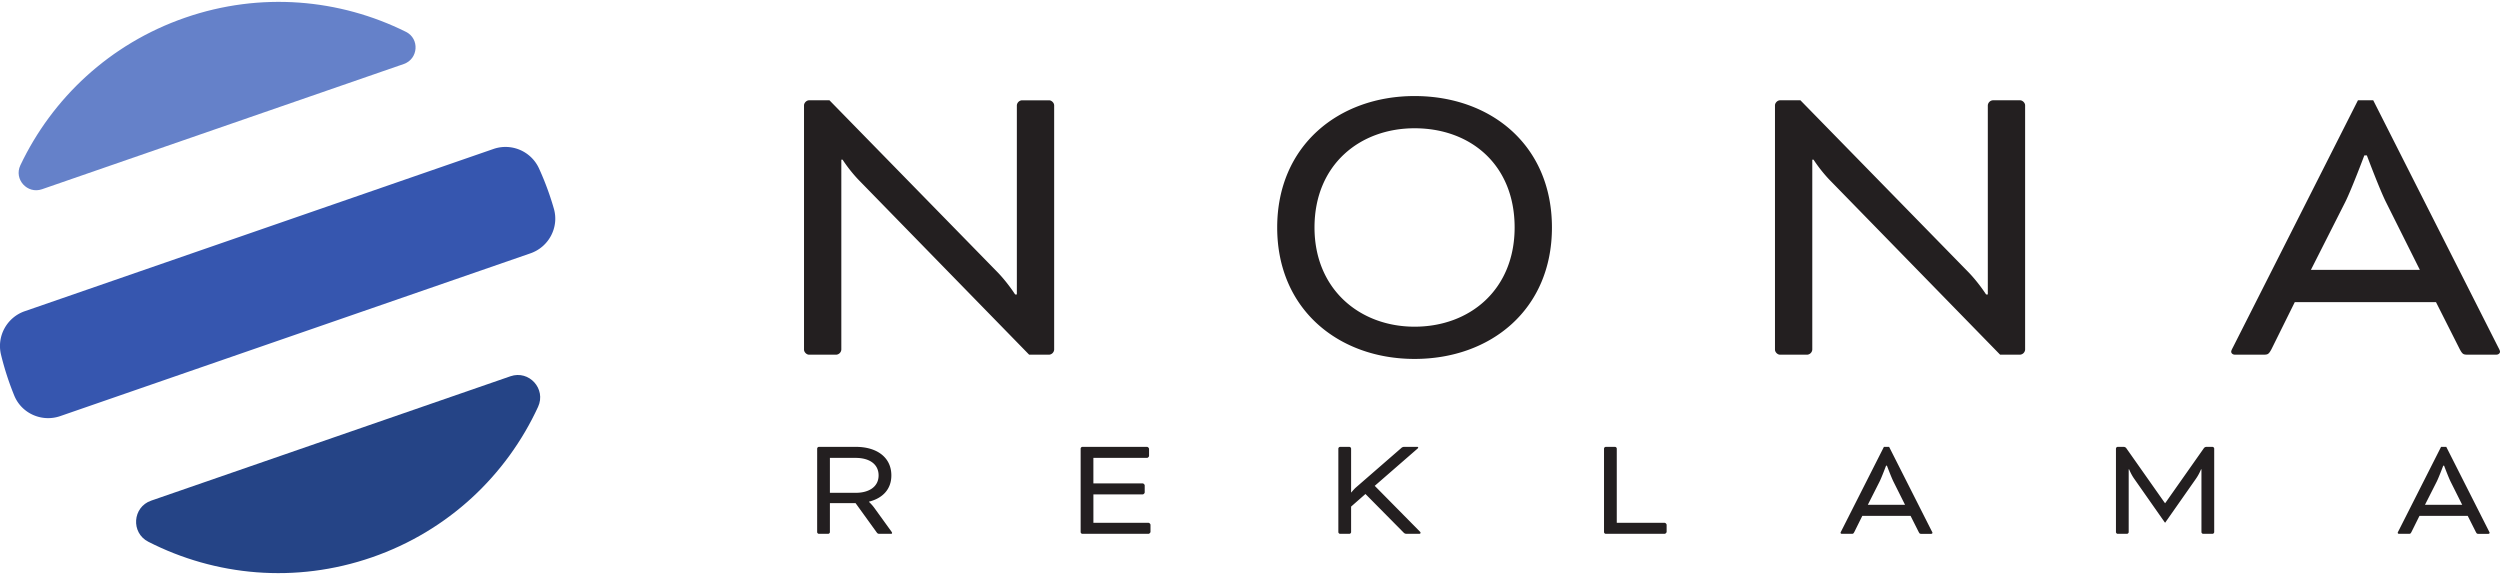 <svg viewBox="0 0 158.75 36.512" xmlns="http://www.w3.org/2000/svg">
  <defs>
    <clipPath id="a">
      <path transform="translate(-453.4 -894.22)" d="M0 1978.9h4325.1V0H0z" />
    </clipPath>
    <clipPath id="b">
      <path transform="translate(-697.31 -1396.4)" d="M0 1978.9h4325.1V0H0z" />
    </clipPath>
    <clipPath id="c">
      <path transform="translate(-955.55 -650.32)" d="M0 1978.9h4325.1V0H0z" />
    </clipPath>
  </defs>
  <path transform="matrix(.046 0 0 -.046 .554 24.187)" d="M0 0a400.716 400.716 0 0 1 7.599-20.179c10.129-24.843 38.17-37.186 63.523-28.411l649.06 224.67c25.352 8.776 39.762 35.813 32.365 61.602a400.071 400.071 0 0 1-6.503 20.559 397.165 397.165 0 0 1-13.989 34.967c-10.884 23.857-38.128 35.532-62.908 26.954L22.157 96.202c-24.78-8.577-38.976-34.597-32.782-60.077A397.44 397.44 0 0 1-.003-.008" clip-path="url(#a)" style="fill:#3656af" />
  <path transform="matrix(.046 0 0 -.046 11.757 1.123)" d="M0 0c-104.24-36.081-183.68-111.46-227.5-203.82-9.14-19.261 9.684-39.989 29.831-33.015l499.46 172.89c20.147 6.974 22.128 34.903 3.037 44.392C213.285 25.948 104.238 36.081.008 0" clip-path="url(#b)" style="fill:#6581c9" />
  <path transform="matrix(.046 0 0 -.046 23.618 35.39)" d="M0 0c105.71 36.591 185.92 113.6 229.34 207.75 11.409 24.737-12.384 51.094-38.127 42.183l-496.03-171.7c-25.743-8.91-28.15-44.337-3.89-56.727C-216.375-25.649-105.717-36.587-.007.004" clip-path="url(#c)" style="fill:#254486" />
  <path d="M51.889 33.788c0 .055.055.11.11.11h.59c.055 0 .11-.055.11-.11v-1.84h1.629l1.362 1.886a.176.176 0 0 0 .129.064h.754c.055 0 .074-.018.074-.055 0-.018-.009-.046-.064-.12l-1.05-1.454c-.156-.22-.35-.396-.35-.396v-.018c.847-.211 1.418-.773 1.418-1.666 0-1.168-.948-1.813-2.246-1.813H52a.118.118 0 0 0-.11.11zm2.448-4.712c.856 0 1.454.386 1.454 1.113 0 .718-.607 1.105-1.454 1.105h-1.638v-2.218zm18.223 2.319c.055 0 .129-.074.129-.129v-.442c0-.055-.074-.128-.129-.128h-3.13v-1.62h3.406c.055 0 .129-.074.129-.129v-.442c0-.055-.074-.129-.129-.129h-4.105a.118.118 0 0 0-.11.11v5.302c0 .055.055.11.11.11h4.197c.055 0 .129-.073.129-.128v-.442c0-.056-.074-.13-.129-.13h-3.497v-1.803zm13.235-2.908a.118.118 0 0 0-.11-.11h-.59a.118.118 0 0 0-.11.11v5.3c0 .056.055.111.11.111h.59c.055 0 .11-.055.11-.11v-1.62l.911-.8 2.43 2.457c.065.064.12.073.202.073h.783c.064 0 .083-.036.083-.064 0-.037-.019-.055-.046-.083l-2.863-2.9 2.697-2.346c.055-.046.064-.065.064-.083s-.018-.046-.055-.046h-.81a.272.272 0 0 0-.22.083l-2.89 2.513c-.12.11-.268.294-.268.294h-.018zm16.87 0a.118.118 0 0 0-.11-.11h-.59a.118.118 0 0 0-.11.11v5.3c0 .056.055.111.11.111h3.737c.055 0 .129-.074.129-.128v-.442c0-.056-.074-.13-.129-.13h-3.037zm19.171 5.292c.065.12.083.12.193.12h.599c.055 0 .083-.037.083-.065 0-.028-.028-.074-.047-.11l-2.705-5.348h-.331l-2.707 5.347c-.018.037-.046.083-.046.11 0 .029.028.065.083.065h.598c.111 0 .13 0 .194-.12l.506-1.02h3.065zm-2.485-3.194c.138-.276.414-1.013.414-1.013h.056s.276.737.414 1.013l.736 1.472h-2.365zm20.763-2.209a.21.21 0 0 0-.174.092l-2.448 3.479h-.019l-2.448-3.479a.21.21 0 0 0-.175-.092h-.377a.118.118 0 0 0-.11.11v5.302c0 .055.055.11.11.11h.589c.055 0 .11-.055.11-.11v-3.985h.028s.12.312.322.598l1.96 2.797 1.96-2.797c.203-.286.323-.598.323-.598h.027v3.985c0 .055.056.11.11.11h.59c.055 0 .11-.055.11-.11v-5.301c0-.056-.055-.11-.11-.11zm17.101 5.403c.065.12.083.12.194.12h.598c.055 0 .083-.037.083-.065 0-.028-.028-.074-.046-.11l-2.706-5.348h-.331l-2.706 5.347c-.019.037-.046.083-.046.11 0 .029.027.065.083.065h.598c.11 0 .129 0 .193-.12l.506-1.02h3.065zm-2.484-3.194c.138-.276.414-1.013.414-1.013h.055s.276.737.414 1.013l.736 1.472h-2.365z" style="fill:#231f20" aria-label="REKLAMA" />
  <path d="M65.351 22.523h1.265a.347.347 0 0 0 .323-.323V6.692c0-.161-.162-.323-.323-.323h-1.723a.348.348 0 0 0-.323.323V18.7h-.108s-.511-.808-1.211-1.508L52.67 6.368h-1.293c-.161 0-.322.162-.322.324V22.2c0 .161.161.323.322.323H53.1a.347.347 0 0 0 .324-.323V10.138h.08s.404.646 1.024 1.292zM89.825 6.099c-4.793 0-8.723 3.123-8.723 8.347s3.93 8.346 8.723 8.346c4.82 0 8.723-3.123 8.723-8.346s-3.877-8.347-8.723-8.347zm0 2.046c3.554 0 6.354 2.316 6.354 6.3 0 3.932-2.827 6.3-6.354 6.3-3.473 0-6.354-2.369-6.354-6.3 0-3.984 2.88-6.3 6.354-6.3zm37.182 14.377h1.265a.347.347 0 0 0 .323-.323V6.691c0-.161-.162-.323-.323-.323h-1.722a.348.348 0 0 0-.324.323V18.7h-.108s-.511-.807-1.211-1.507L114.326 6.368h-1.293c-.161 0-.322.162-.322.323V22.2c0 .162.161.323.322.323h1.723a.347.347 0 0 0 .324-.323V10.137h.08s.404.647 1.024 1.293zm29.186-.35c.188.35.242.35.565.35h1.75c.162 0 .243-.107.243-.188s-.081-.215-.135-.323L150.7 6.368h-.97l-7.915 15.643c-.053.108-.134.242-.134.323s.08.188.242.188h1.75c.323 0 .377 0 .566-.35l1.48-2.988h8.966zm-7.27-9.342c.404-.808 1.212-2.962 1.212-2.962h.161s.808 2.154 1.212 2.962l2.154 4.308h-6.92z" style="fill:#231f20" aria-label="NONA" />
</svg>